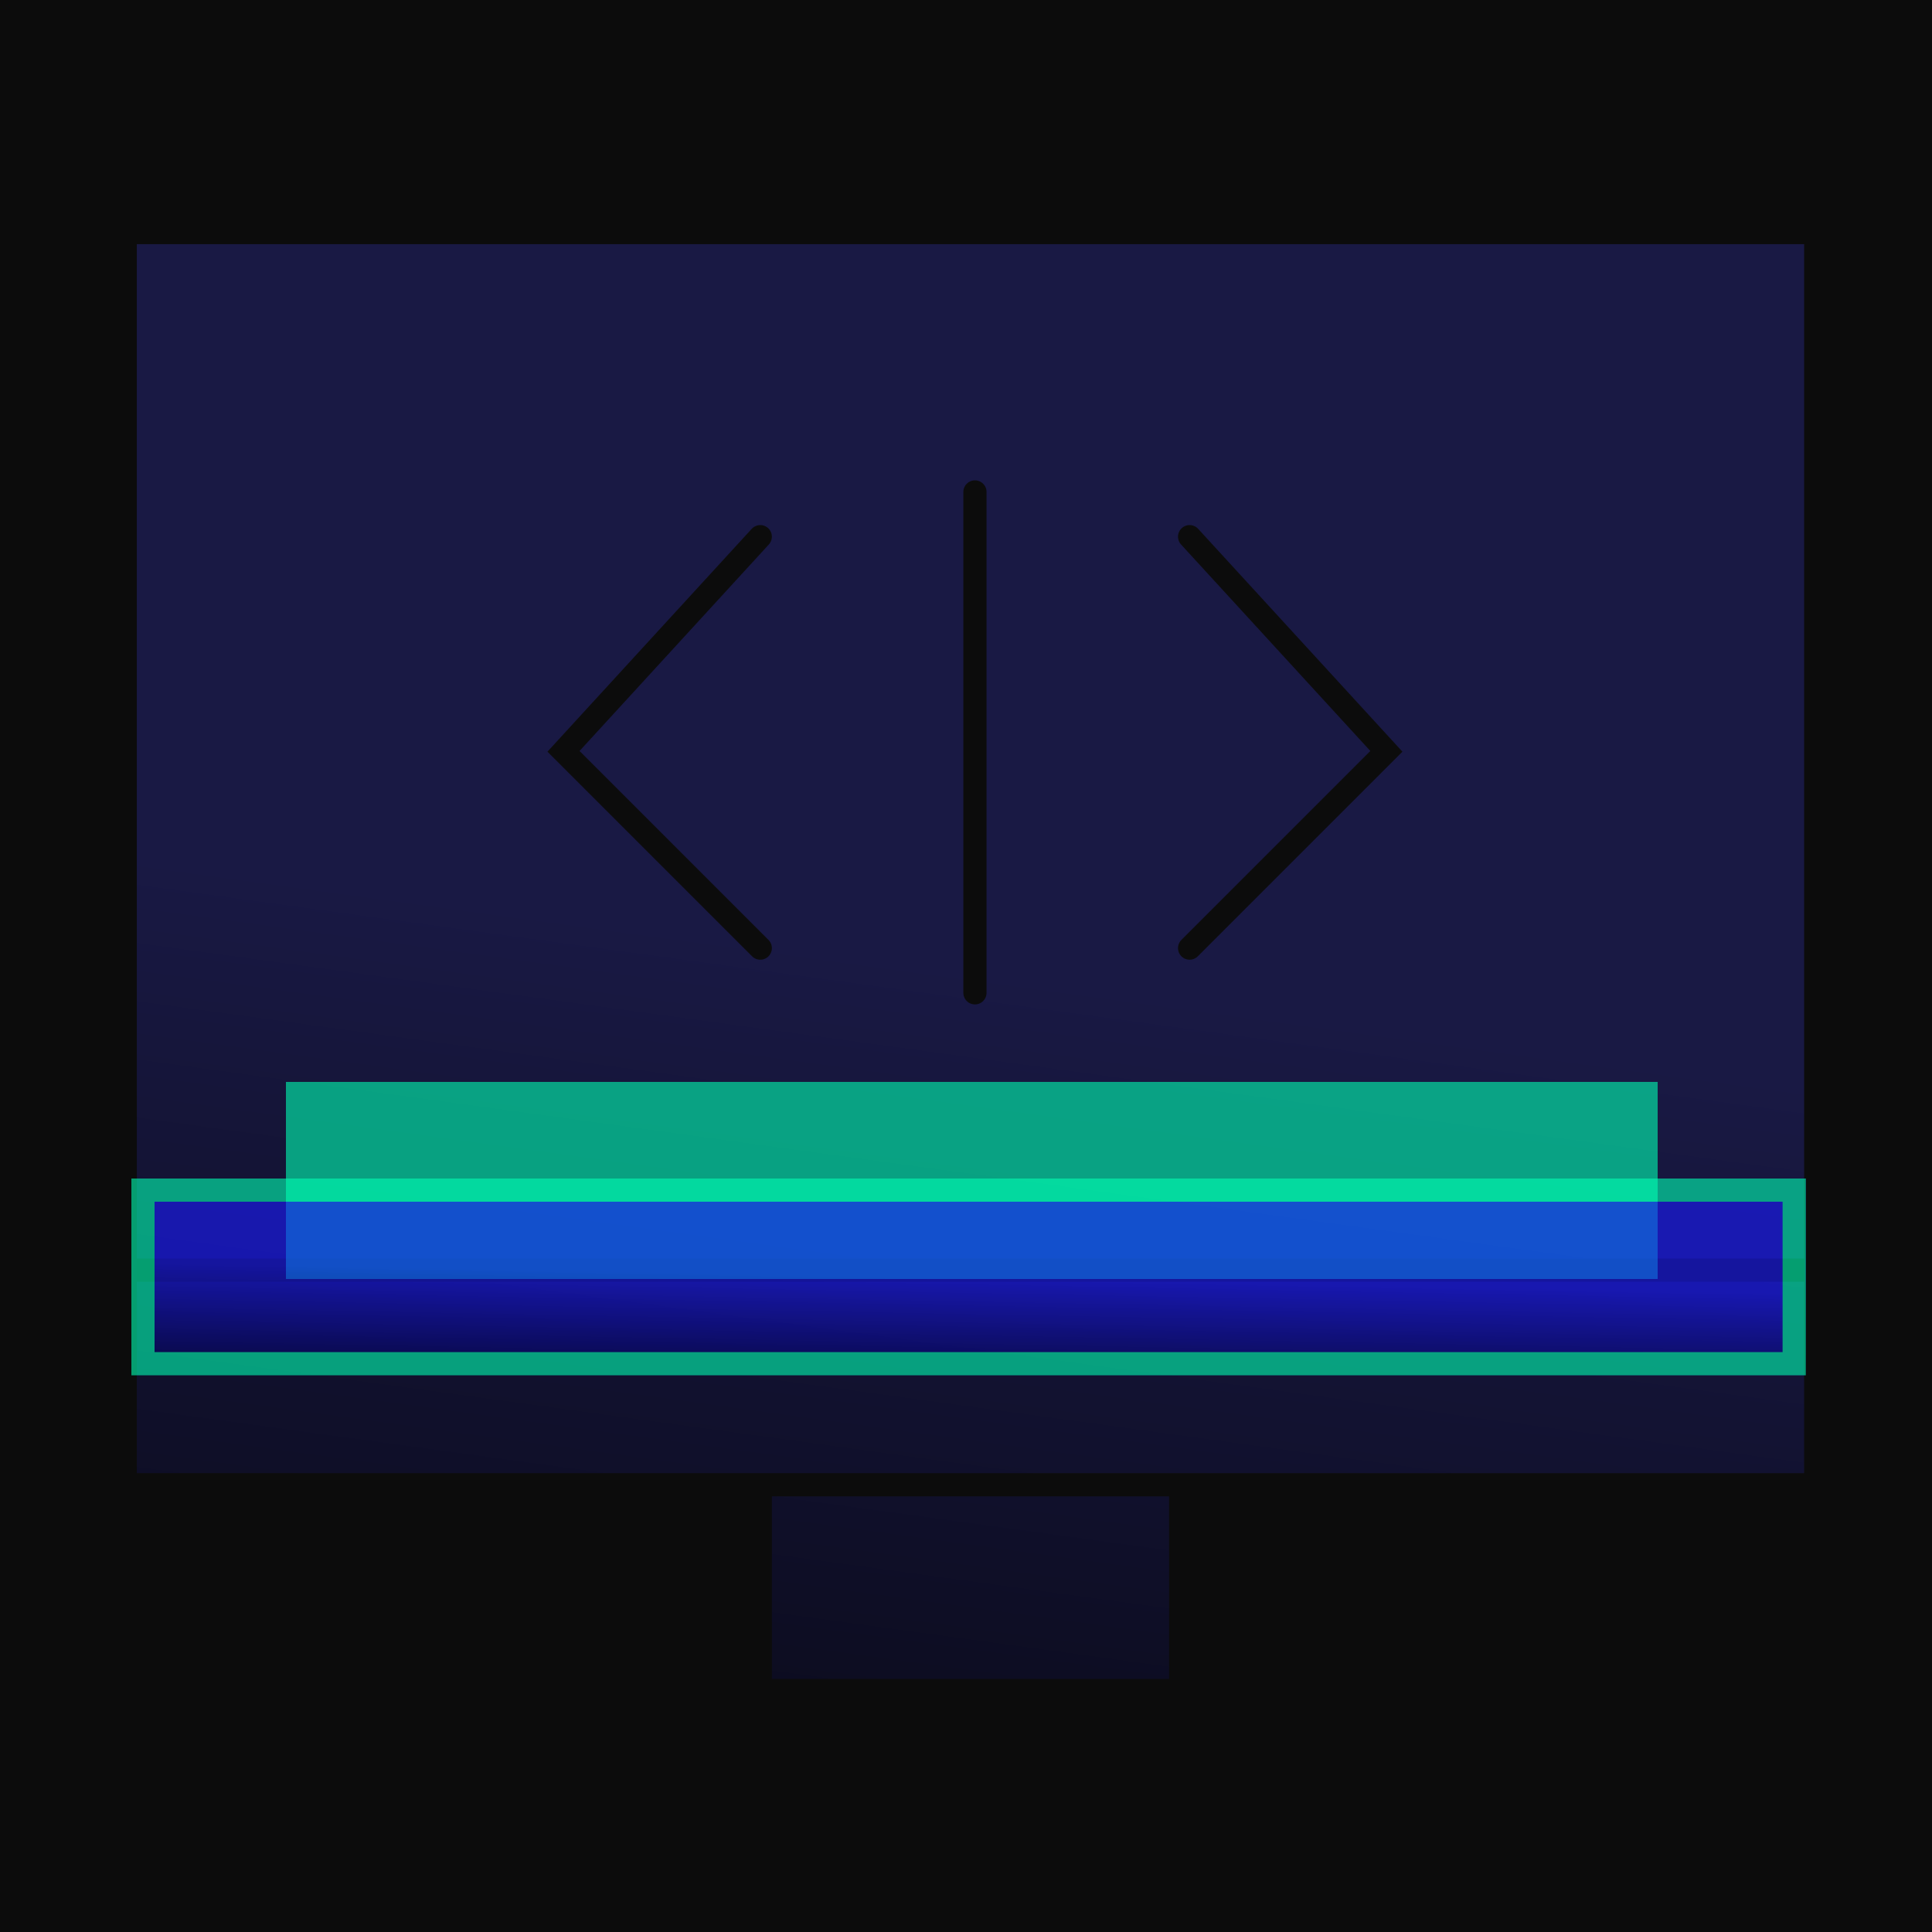 <svg width="500" height="500" viewBox="0 0 500 500" fill="none" xmlns="http://www.w3.org/2000/svg">
<rect width="500" height="500" fill="#0C0C0C"/>
<path d="M32.406 60.185H469.906V328.704V384.259H305.554V437.5H196.758V384.259H32.406V328.704V60.185Z" fill="url(#paint0_linear_2037_12102)"/>
<path d="M469.906 328.704V60.185H32.406V328.704M469.906 328.704V384.259H305.554M469.906 328.704H32.406M32.406 328.704V384.259H196.758M196.758 384.259V437.5M196.758 384.259H305.554M196.758 437.5H129.628M196.758 437.5H305.554M305.554 437.5H372.684M305.554 437.5V384.259M196.758 138.889L145.832 194.444L196.758 245.37M252.314 127.315V256.944M307.869 138.889L358.795 194.444L307.869 245.37" stroke="#0C0C0C" stroke-width="6" stroke-linecap="round"/>
<g opacity="0.6" filter="url(#filter0_f_2037_12102)">
<rect x="74" y="280" width="355" height="51" fill="#00FFB2"/>
<rect x="77" y="283" width="349" height="45" stroke="#00FFB2" stroke-width="6"/>
</g>
<g opacity="0.6" filter="url(#filter1_b_2037_12102)">
<rect x="34" y="305" width="433.333" height="50.926" fill="url(#paint1_linear_2037_12102)"/>
<rect x="37" y="308" width="427.333" height="44.926" stroke="#00FFB2" stroke-width="6"/>
</g>
<defs>
<filter id="filter0_f_2037_12102" x="11" y="217" width="481" height="177" filterUnits="userSpaceOnUse" color-interpolation-filters="sRGB">
<feFlood flood-opacity="0" result="BackgroundImageFix"/>
<feBlend mode="normal" in="SourceGraphic" in2="BackgroundImageFix" result="shape"/>
<feGaussianBlur stdDeviation="31.5" result="effect1_foregroundBlur_2037_12102"/>
</filter>
<filter id="filter1_b_2037_12102" x="-86" y="185" width="673.332" height="290.926" filterUnits="userSpaceOnUse" color-interpolation-filters="sRGB">
<feFlood flood-opacity="0" result="BackgroundImageFix"/>
<feGaussianBlur in="BackgroundImageFix" stdDeviation="60"/>
<feComposite in2="SourceAlpha" operator="in" result="effect1_backgroundBlur_2037_12102"/>
<feBlend mode="normal" in="SourceGraphic" in2="effect1_backgroundBlur_2037_12102" result="shape"/>
</filter>
<linearGradient id="paint0_linear_2037_12102" x1="251.156" y1="60.185" x2="197.06" y2="454.522" gradientUnits="userSpaceOnUse">
<stop offset="0.475" stop-color="#191944"/>
<stop offset="1" stop-color="#0B0B1D"/>
</linearGradient>
<linearGradient id="paint1_linear_2037_12102" x1="250.667" y1="305" x2="249.653" y2="359.206" gradientUnits="userSpaceOnUse">
<stop offset="0.475" stop-color="#1A1AFF"/>
<stop offset="1" stop-color="#000047"/>
</linearGradient>
</defs>
</svg>
